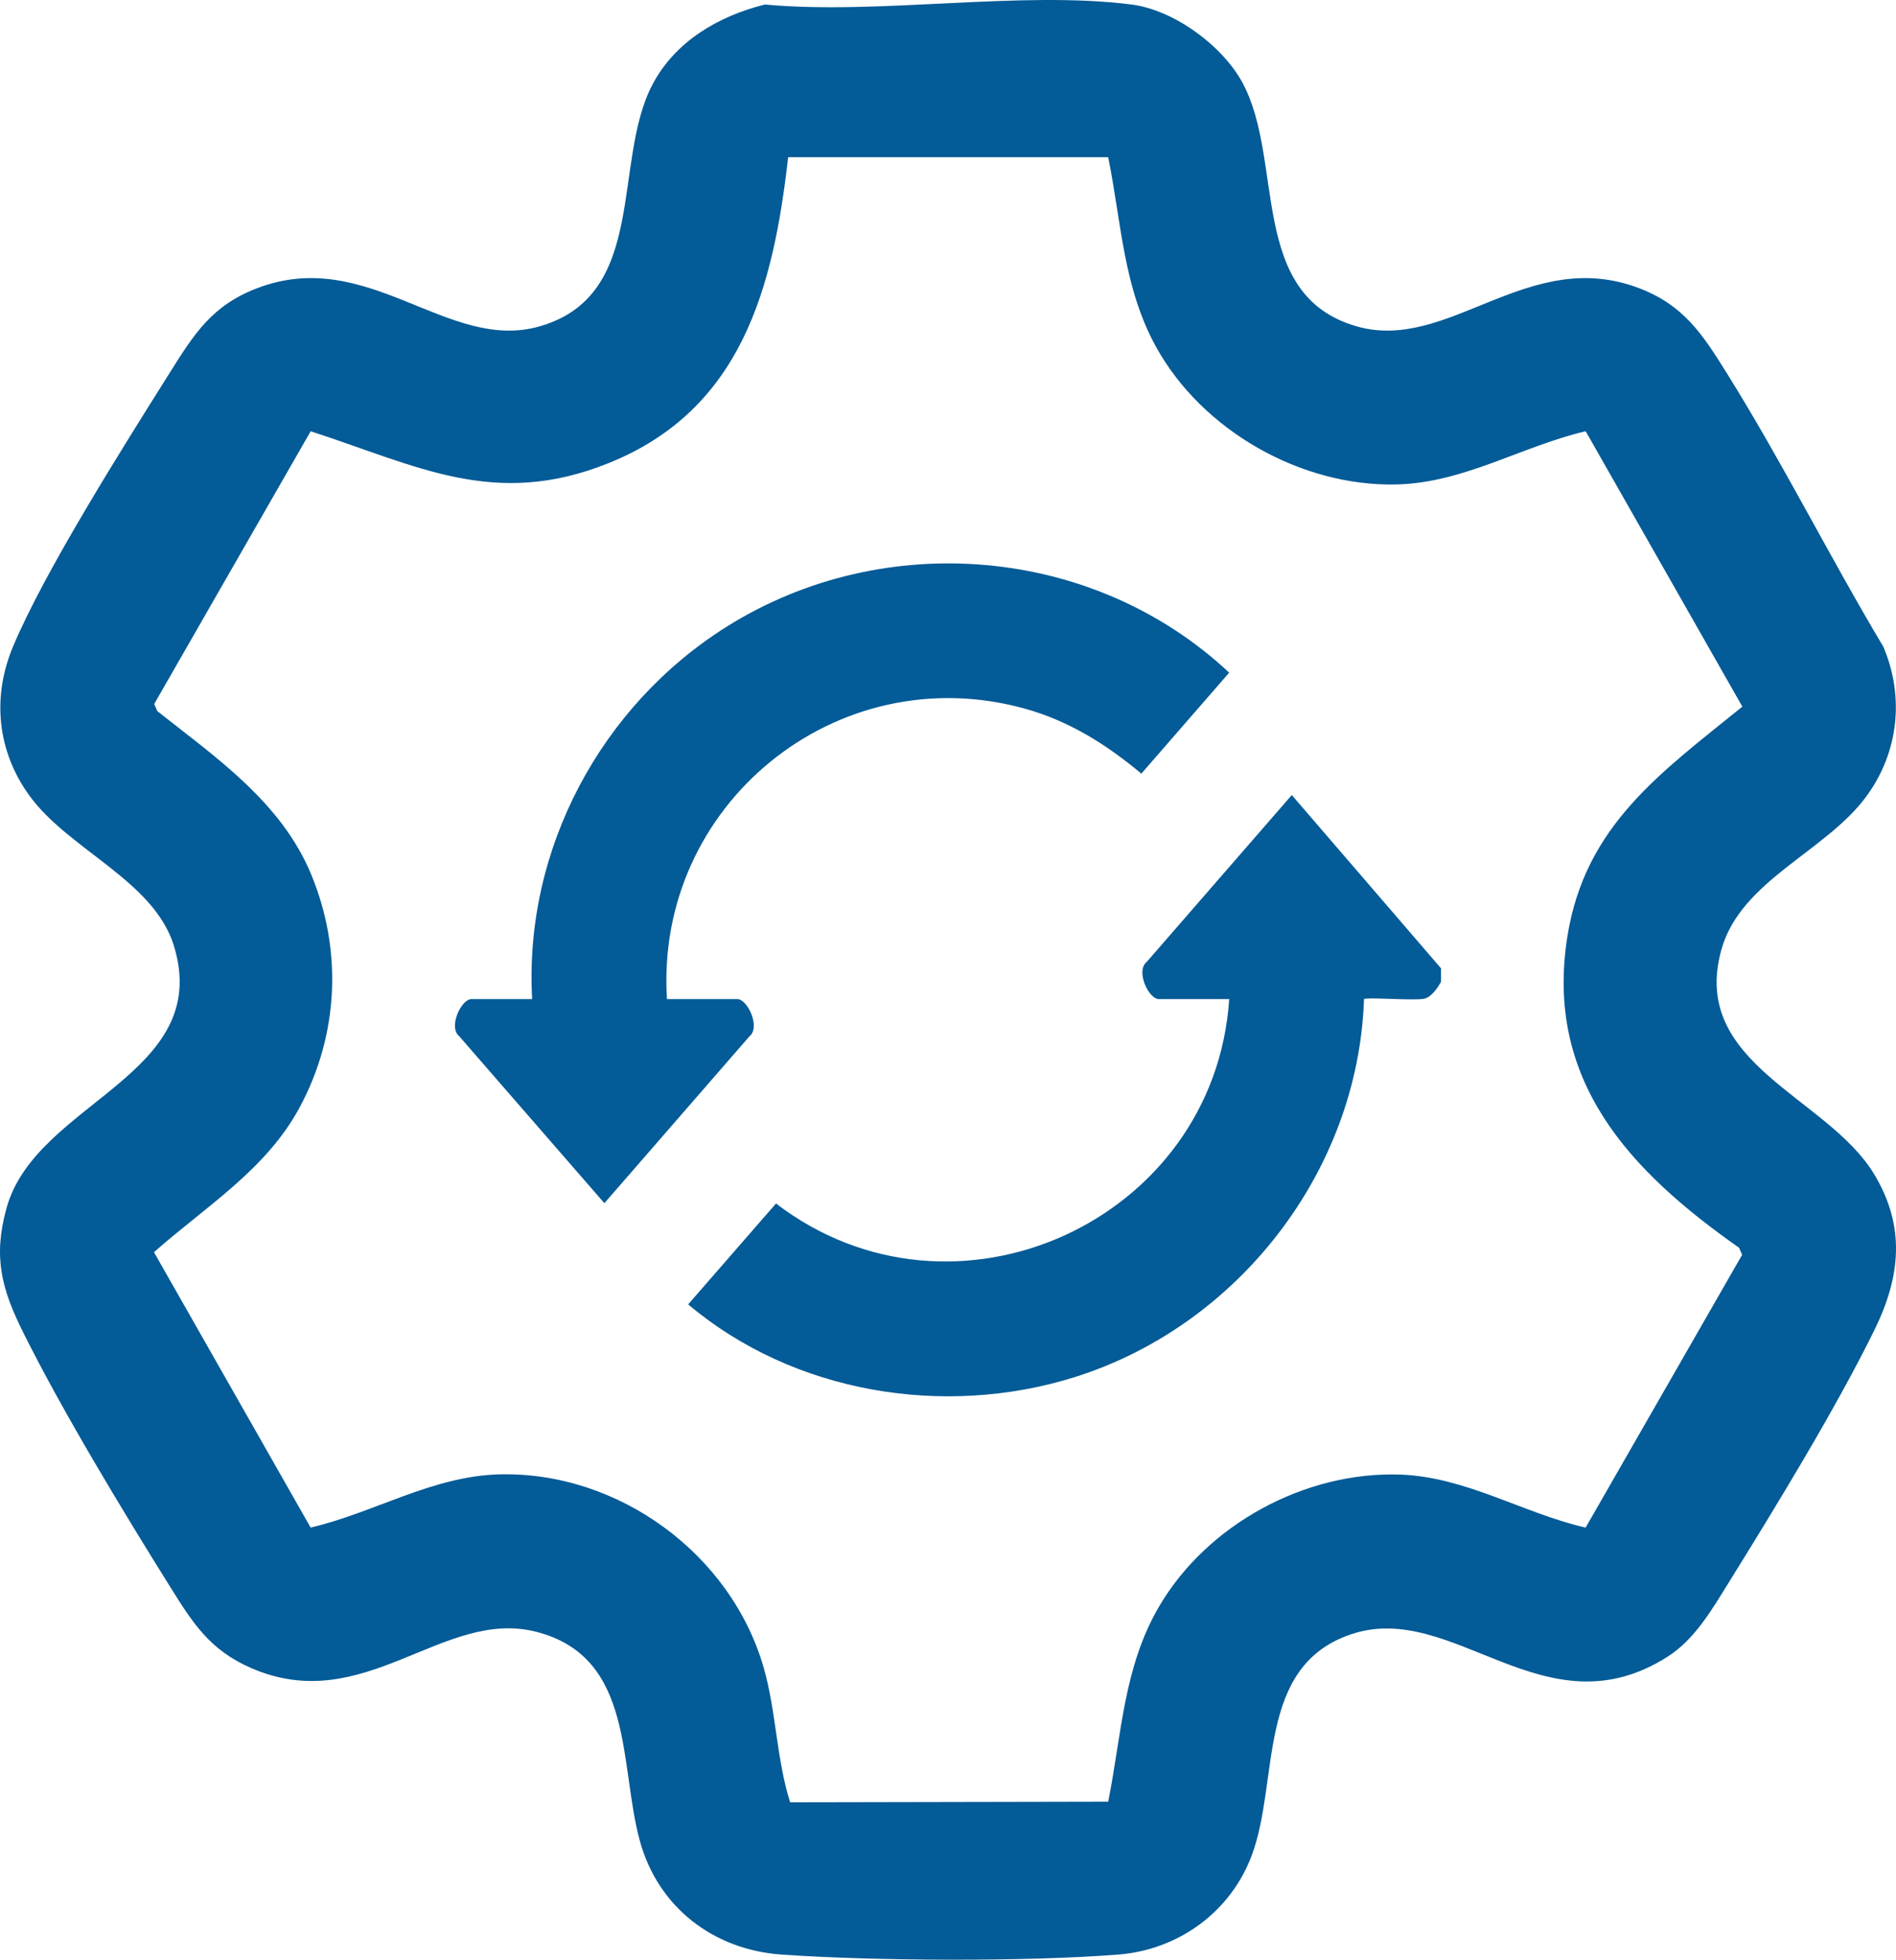 <?xml version="1.0" encoding="UTF-8"?><svg id="Layer_2" xmlns="http://www.w3.org/2000/svg" width="1029.38" height="1063.8" viewBox="0 0 1029.38 1063.8"><defs><style>.cls-1{fill:#035b97;}</style></defs><g id="Layer_1-2"><path class="cls-1" d="M1017.47,637.3c-25.52-42.18-100.56-59.81-82.78-122.15,10.65-37.33,56.58-52.82,78.62-82.88,17.46-23.81,20.77-53.91,9.21-81.17-29.23-48.91-54.95-100.44-85.13-148.74-12.98-20.78-23.19-36.62-47.32-45.86-60.51-23.18-103.41,34.98-153.45,20.68-59.32-16.95-39.04-89.95-62.12-132.4-10.94-20.11-37.22-39.4-60.19-42.33-60.42-7.7-136.94,5.76-199.07,0-25.18,6.31-48.71,20-61.05,43.54-22.07,42.12-2.09,114.27-61.27,131.19-50.04,14.3-92.97-43.87-153.45-20.68-24.45,9.37-34.12,24.86-47.32,45.86-24.75,39.39-68.01,107.76-85.13,148.74-11.53,27.58-8.5,57.02,9.22,81.17,21.37,29.15,67.43,45.93,78.2,81.23,21.48,70.39-74.88,84.61-90.87,142.2-7.4,26.64-2.75,43.94,9.01,67.58,21.4,42.99,53.85,96.58,79.57,137.75,12.57,20.12,21.69,34.72,44.47,44.57,61.43,26.55,103.84-32.87,154.62-19.77,53.45,13.79,44.79,72.1,56.16,113.53,9.87,35.93,39.83,59.09,77.07,61.68,50.03,3.48,132.9,3.9,182.65-.02,32.67-2.57,60.98-23.08,72.48-53.85,15.2-40.67,2.03-102.45,53.84-119.99,55.75-18.87,105.14,54.63,171.88,12.17,14.7-9.35,23.87-25.19,32.84-39.62,25.53-41.11,58.49-94.95,79.52-137.79,14.13-28.77,17.08-56.05-.21-84.63ZM860.89,829.25c-33.9-7.78-64.86-27.45-100.4-28.77-52.01-1.93-105.26,27.19-131.26,71.69-19.26,32.96-20.23,69.36-27.57,105.85l-172.7.34c-7.43-23.61-7.51-49.16-14.3-72.94-17.64-61.73-78.8-106.74-143.63-105.07-36.33.94-67.84,20.8-102.37,28.88l-85.06-149.49c28.01-24.79,60.77-44.68,79.01-78.46,21.28-39.41,23.5-85.41,6.24-126.84-16.25-39.02-51.54-63.17-83.47-88.44l-1.66-3.84,84.95-148.05c58.09,18.83,99.73,42.13,161.52,17.39,72.55-29.05,89.66-95.24,97.71-166.17h173.76c7.2,35.47,8.16,70.8,26.1,103.18,25.01,45.15,78.63,75.82,130.77,74.47,36.33-.94,67.84-20.8,102.37-28.88l85.06,149.49c-44.04,35.74-85.32,64.34-94.96,124.58-12.55,78.44,33.87,127.52,93.18,169.16l1.66,3.84-84.95,148.05Z"/><path class="cls-1" d="M782.37,525.63v7.32c-1.83,3.25-5.18,8.3-9.11,9.19-5.17,1.17-31.56-.94-32.72.22-3.08,93.38-68.45,177.37-157.05,205.19-71.01,22.29-152.81,8.7-209.87-39.48l47.69-54.77c96.46,73.95,238.04,9.77,246.05-110.93h-38.16c-5.62,0-12.77-15.32-6.62-20.21l78.76-90.58,81.02,94.07Z"/><path class="cls-1" d="M362.11,542.35h38.16c5.62,0,12.77,15.32,6.62,20.21l-78.76,90.58-78.76-90.58c-6.15-4.9,1-20.21,6.62-20.21h32.93c-4.55-81.27,37.39-159.36,105.68-202.2,85.26-53.49,199.22-43.9,272.75,25l-47.69,54.81c-18.76-15.69-39.07-28.51-62.88-35.17-102.46-28.69-201.38,52.21-194.67,157.56Z"/></g></svg>